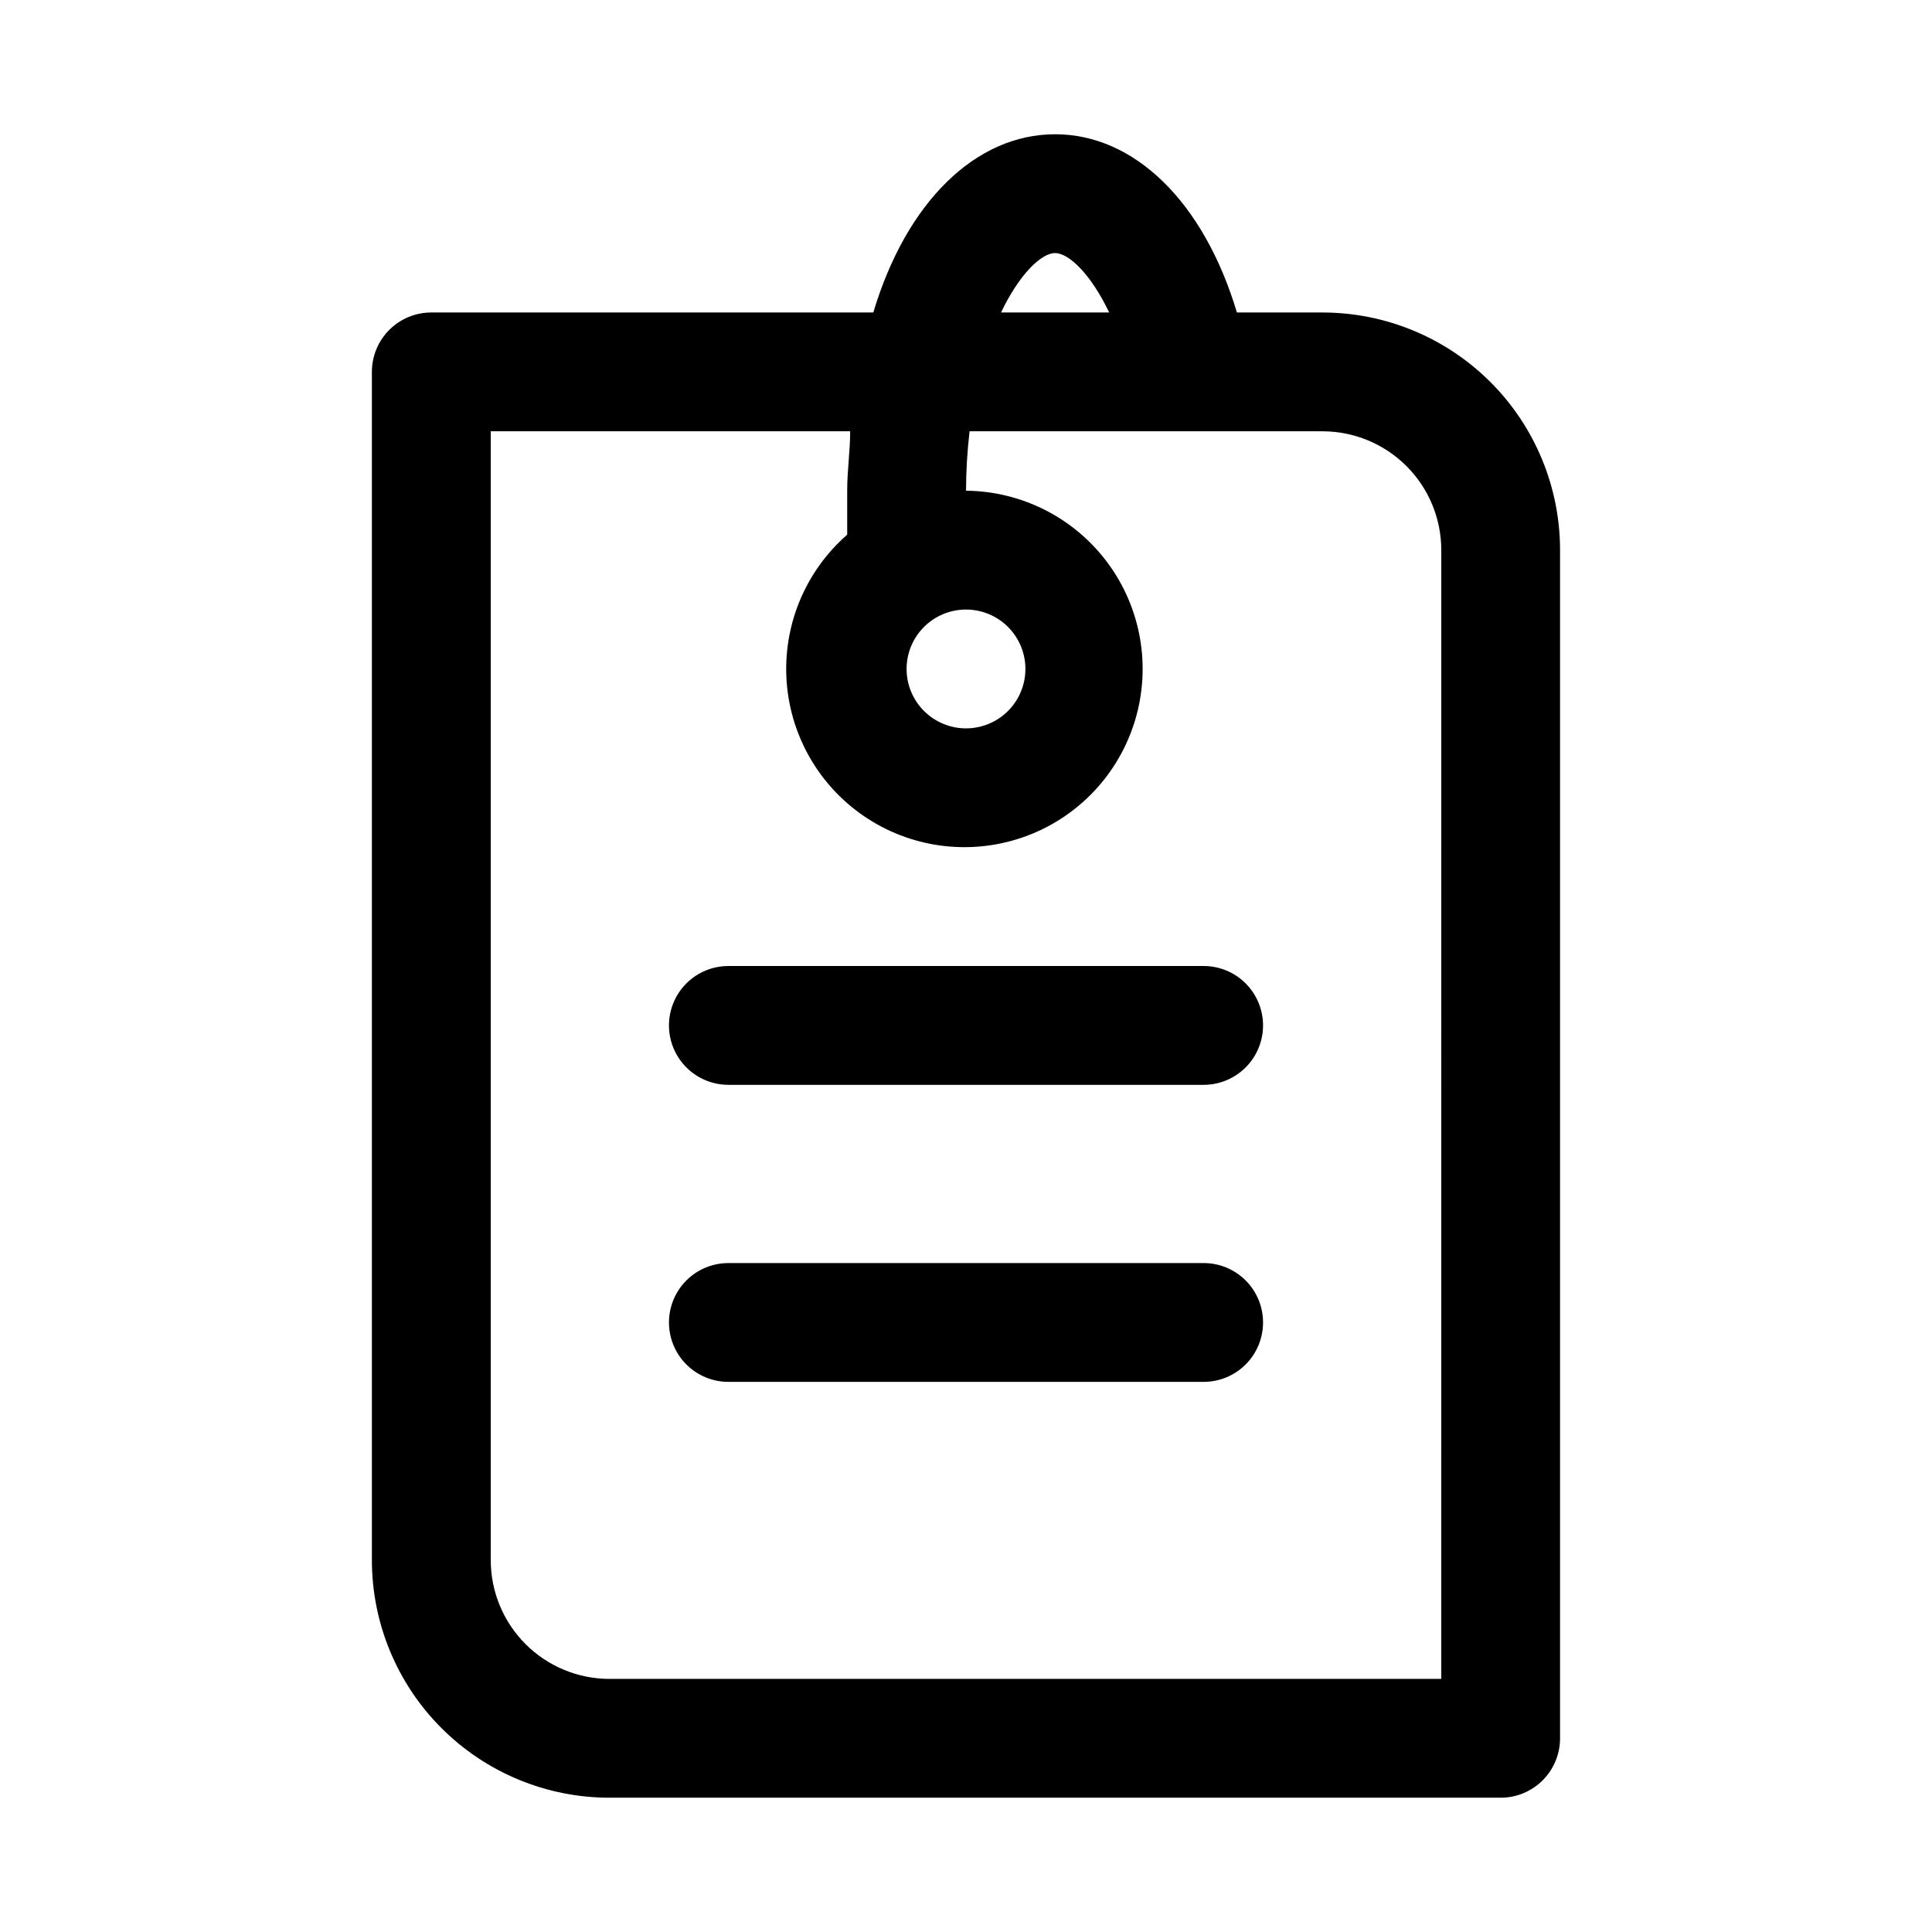 <?xml version="1.0" encoding="UTF-8"?>
<!-- Uploaded to: ICON Repo, www.svgrepo.com, Generator: ICON Repo Mixer Tools -->
<svg fill="#000000" width="800px" height="800px" version="1.1" viewBox="144 144 512 512" xmlns="http://www.w3.org/2000/svg">
 <path d="m494.46 226.81h-22.668c-8.816-29.441-27.238-47.23-48.18-47.23-20.938 0-39.359 17.789-48.176 47.23h-117.14c-4.176 0-8.18 1.66-11.133 4.613s-4.609 6.957-4.609 11.133v314.88c0 16.703 6.633 32.723 18.445 44.531 11.809 11.812 27.828 18.445 44.531 18.445h236.16c4.176 0 8.18-1.656 11.133-4.609 2.953-2.953 4.609-6.957 4.609-11.133v-314.88c0-16.703-6.633-32.719-18.445-44.531-11.809-11.809-27.828-18.445-44.531-18.445zm-70.848-15.742c3.621 0 9.445 5.512 14.328 15.742h-28.652c4.879-10.23 10.703-15.742 14.324-15.742zm102.34 377.86h-220.41c-8.352 0-16.359-3.316-22.266-9.223-5.906-5.902-9.223-13.914-9.223-22.266v-299.14h95.25c0 5.195-0.789 10.391-0.789 15.742v11.652h0.004c-11.184 9.766-17.125 24.219-16.043 39.027 1.082 14.805 9.066 28.242 21.551 36.273 12.484 8.035 28.02 9.73 41.945 4.578 13.922-5.152 24.613-16.551 28.863-30.777 4.25-14.223 1.566-29.621-7.25-41.566-8.816-11.945-22.734-19.051-37.578-19.184 0.016-5.262 0.328-10.52 0.941-15.746h93.52c8.352 0 16.363 3.32 22.266 9.223 5.906 5.906 9.223 13.914 9.223 22.266zm-125.95-283.39c4.176 0 8.18 1.656 11.133 4.609 2.949 2.953 4.609 6.957 4.609 11.133 0 4.176-1.66 8.18-4.609 11.133-2.953 2.953-6.957 4.613-11.133 4.613s-8.18-1.66-11.133-4.613c-2.953-2.953-4.613-6.957-4.613-11.133 0-4.176 1.66-8.18 4.613-11.133 2.953-2.953 6.957-4.609 11.133-4.609zm78.719 110.21c0 4.176-1.66 8.18-4.609 11.133-2.953 2.953-6.961 4.613-11.133 4.613h-125.95c-5.625 0-10.824-3.004-13.637-7.875-2.812-4.871-2.812-10.871 0-15.742s8.012-7.871 13.637-7.871h125.95c4.172 0 8.18 1.656 11.133 4.609 2.949 2.953 4.609 6.957 4.609 11.133zm0 78.719c0 4.176-1.66 8.184-4.609 11.133-2.953 2.953-6.961 4.613-11.133 4.613h-125.95c-5.625 0-10.824-3-13.637-7.871-2.812-4.871-2.812-10.875 0-15.746s8.012-7.871 13.637-7.871h125.95c4.172 0 8.18 1.66 11.133 4.609 2.949 2.953 4.609 6.961 4.609 11.133z"/>
</svg>